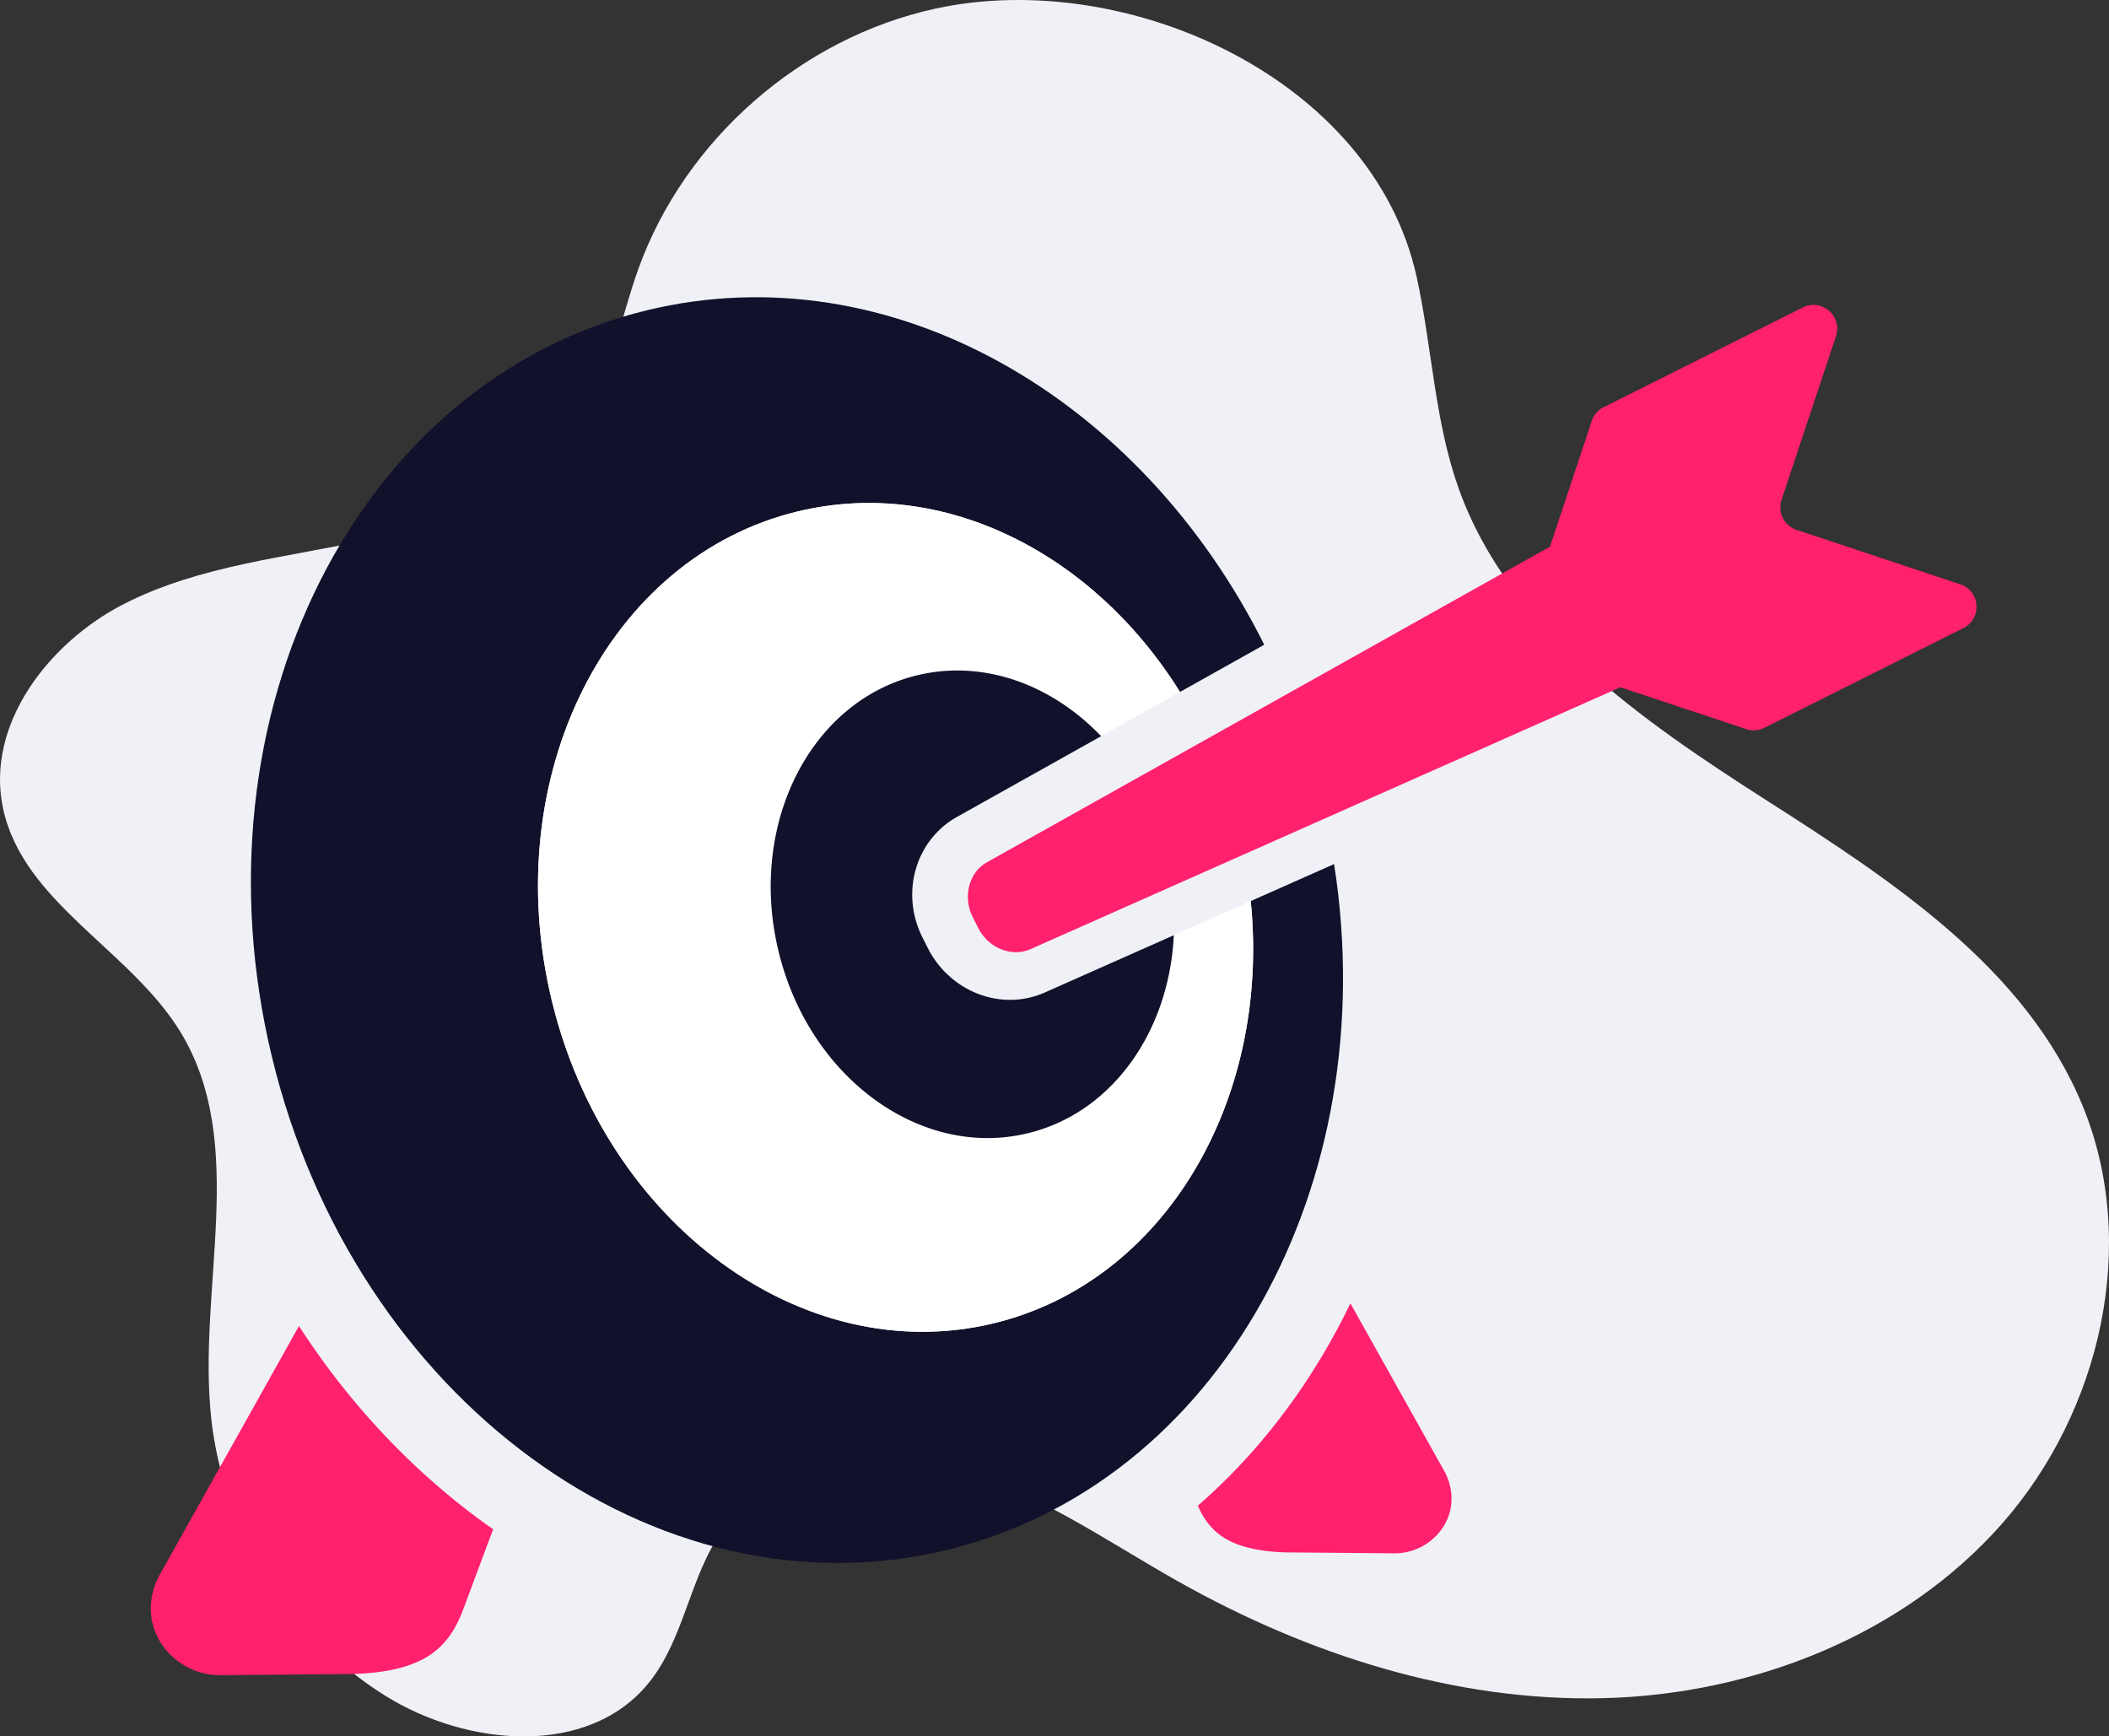 <svg xmlns="http://www.w3.org/2000/svg" width="458.713" height="377.703" viewBox="0 0 344.035 283.277"><rect x="0" y="0" width="344.035" height="283.277" fill="#333333" stroke="none"/><g data-name="Layer"><clipPath id="a"><path transform="matrix(1 0 0 -1 0 283.277)" d="M0 283.277h344.035V0H0z"/></clipPath><g clip-path="url(#a)"><path d="M152.75 1.373c-22 4.723-41.05 21.396-48.645 42.578-2.834 7.906-4.221 16.453-8.65 23.59-7.327 11.813-21.482 17.43-35.058 20.427-13.575 2.996-27.817 4.237-40.192 10.57-12.375 6.335-22.63 19.788-19.7 33.378 3.316 15.389 20.809 23.054 28.975 36.513 11.095 18.288 2.648 41.819 4.99 63.08 2.015 18.277 12.775 35.393 28.372 45.13 13.34 8.33 33.187 10.092 43.042-2.167 5.769-7.178 6.614-17.28 11.946-24.788 7.988-11.25 24.182-13.731 37.522-10.202 13.338 3.53 24.84 11.756 36.864 18.525 21.187 11.928 45.197 19.66 69.504 19.026 24.306-.634 48.858-10.25 64.91-28.513s22.339-45.49 13.15-68.002c-9.19-22.522-31.055-36.807-51.55-49.911-20.493-13.104-42.126-28.022-50.29-50.936-3.937-11.054-4.325-23.023-6.845-34.485-7.13-32.427-47.326-50.472-78.344-43.813" fill="#f0f1f6"/><path d="m227.423 253.408-17.816-.153c-8.773-.327-12.2-3.033-14.206-7.616 8.499-7.397 15.852-16.475 21.745-26.98a105.859 105.859 0 0 0 3.14-6.035l15.287 27.31a9.52 9.52 0 0 1 1.179 3.818c.458 5.281-4.026 9.71-9.33 9.656M80.445 249.48l-4.855 13.006c-2.39 6.382-6.34 10.202-17.862 10.605l-21.722.197c-6.46.065-11.926-5.336-11.37-11.772a11.463 11.463 0 0 1 1.44-4.649l22.695-40.545c7.005 10.846 15.537 20.436 25.389 28.423a107.917 107.917 0 0 0 6.285 4.736" fill="#ff216d"/><path d="M154.377 252.881c-47.315 11.393-96.568-24.64-110.028-80.503-13.462-55.862 13.974-110.382 61.28-121.784 39.505-9.516 80.36 14.036 100.603 54.59l-13.743 7.7c-14.107-22.644-38.596-35.167-62.35-29.455-30.98 7.467-48.95 43.167-40.141 79.746 8.819 36.58 41.079 60.181 72.058 52.714 27.9-6.72 45.246-36.347 41.977-68.889l13.592-6.035c8.184 52.28-18.728 101.19-63.248 111.916" fill="#11112b"/><path d="M162.056 215.89c-30.975 7.462-63.238-16.138-72.054-52.71-8.816-36.584 9.155-72.284 40.141-79.747 23.752-5.717 48.236 6.808 62.344 29.448l-12.875 7.212c-8.063-8.412-19.149-12.537-29.983-9.929-17.479 4.212-27.615 24.364-22.639 44.985 4.963 20.632 23.173 33.954 40.642 29.732 13.846-3.328 23.087-16.66 23.851-32.307L204.03 147c3.273 32.546-14.075 62.17-41.974 68.89" fill="#fff"/><path d="M191.483 152.574c-.764 15.646-10.005 28.98-23.851 32.307-17.468 4.222-35.678-9.1-40.642-29.732-4.976-20.62 5.16-40.773 22.639-44.985 10.834-2.608 21.92 1.516 29.983 9.93l.011.01-23.535 13.18a15.81 15.81 0 0 0-.85.513c-.274.185-.546.371-.797.567-.523.393-1.004.818-1.451 1.277-3.525 3.546-4.953 8.783-3.776 13.824.131.588.306 1.167.525 1.745.196.568.436 1.135.72 1.691l.01.011.884 1.757a15.54 15.54 0 0 0 2.401 3.481c.229.272.48.523.731.752 2.76 2.651 6.448 4.212 10.277 4.212 1.975 0 3.885-.404 5.674-1.2z" fill="#11112b"/><path d="M149.214 149.465c.143.589.316 1.167.524 1.746a12.866 12.866 0 0 1-.524-1.746M149.739 151.21c.207.567.447 1.135.72 1.691a13.362 13.362 0 0 1-.72-1.69M154.441 134.364c-.523.404-1.004.83-1.451 1.277.447-.459.928-.884 1.451-1.277" fill="#11112b"/><path d="m259.668 68.668-6.823 20.518-91.827 51.468c-2.98 1.67-3.987 5.666-2.346 8.942l.884 1.764c1.64 3.276 5.445 4.863 8.566 3.477l96.21-42.718 20.518 6.823a3.87 3.87 0 0 0 2.957-.212l32.476-16.267c3.086-1.545 2.763-6.05-.511-7.139l-26.702-8.879a3.874 3.874 0 0 1-2.454-4.898l8.88-26.7c1.089-3.276-2.325-6.232-5.41-4.687l-32.477 16.267a3.87 3.87 0 0 0-1.941 2.241" fill="#ff216d"/></g></g></svg>